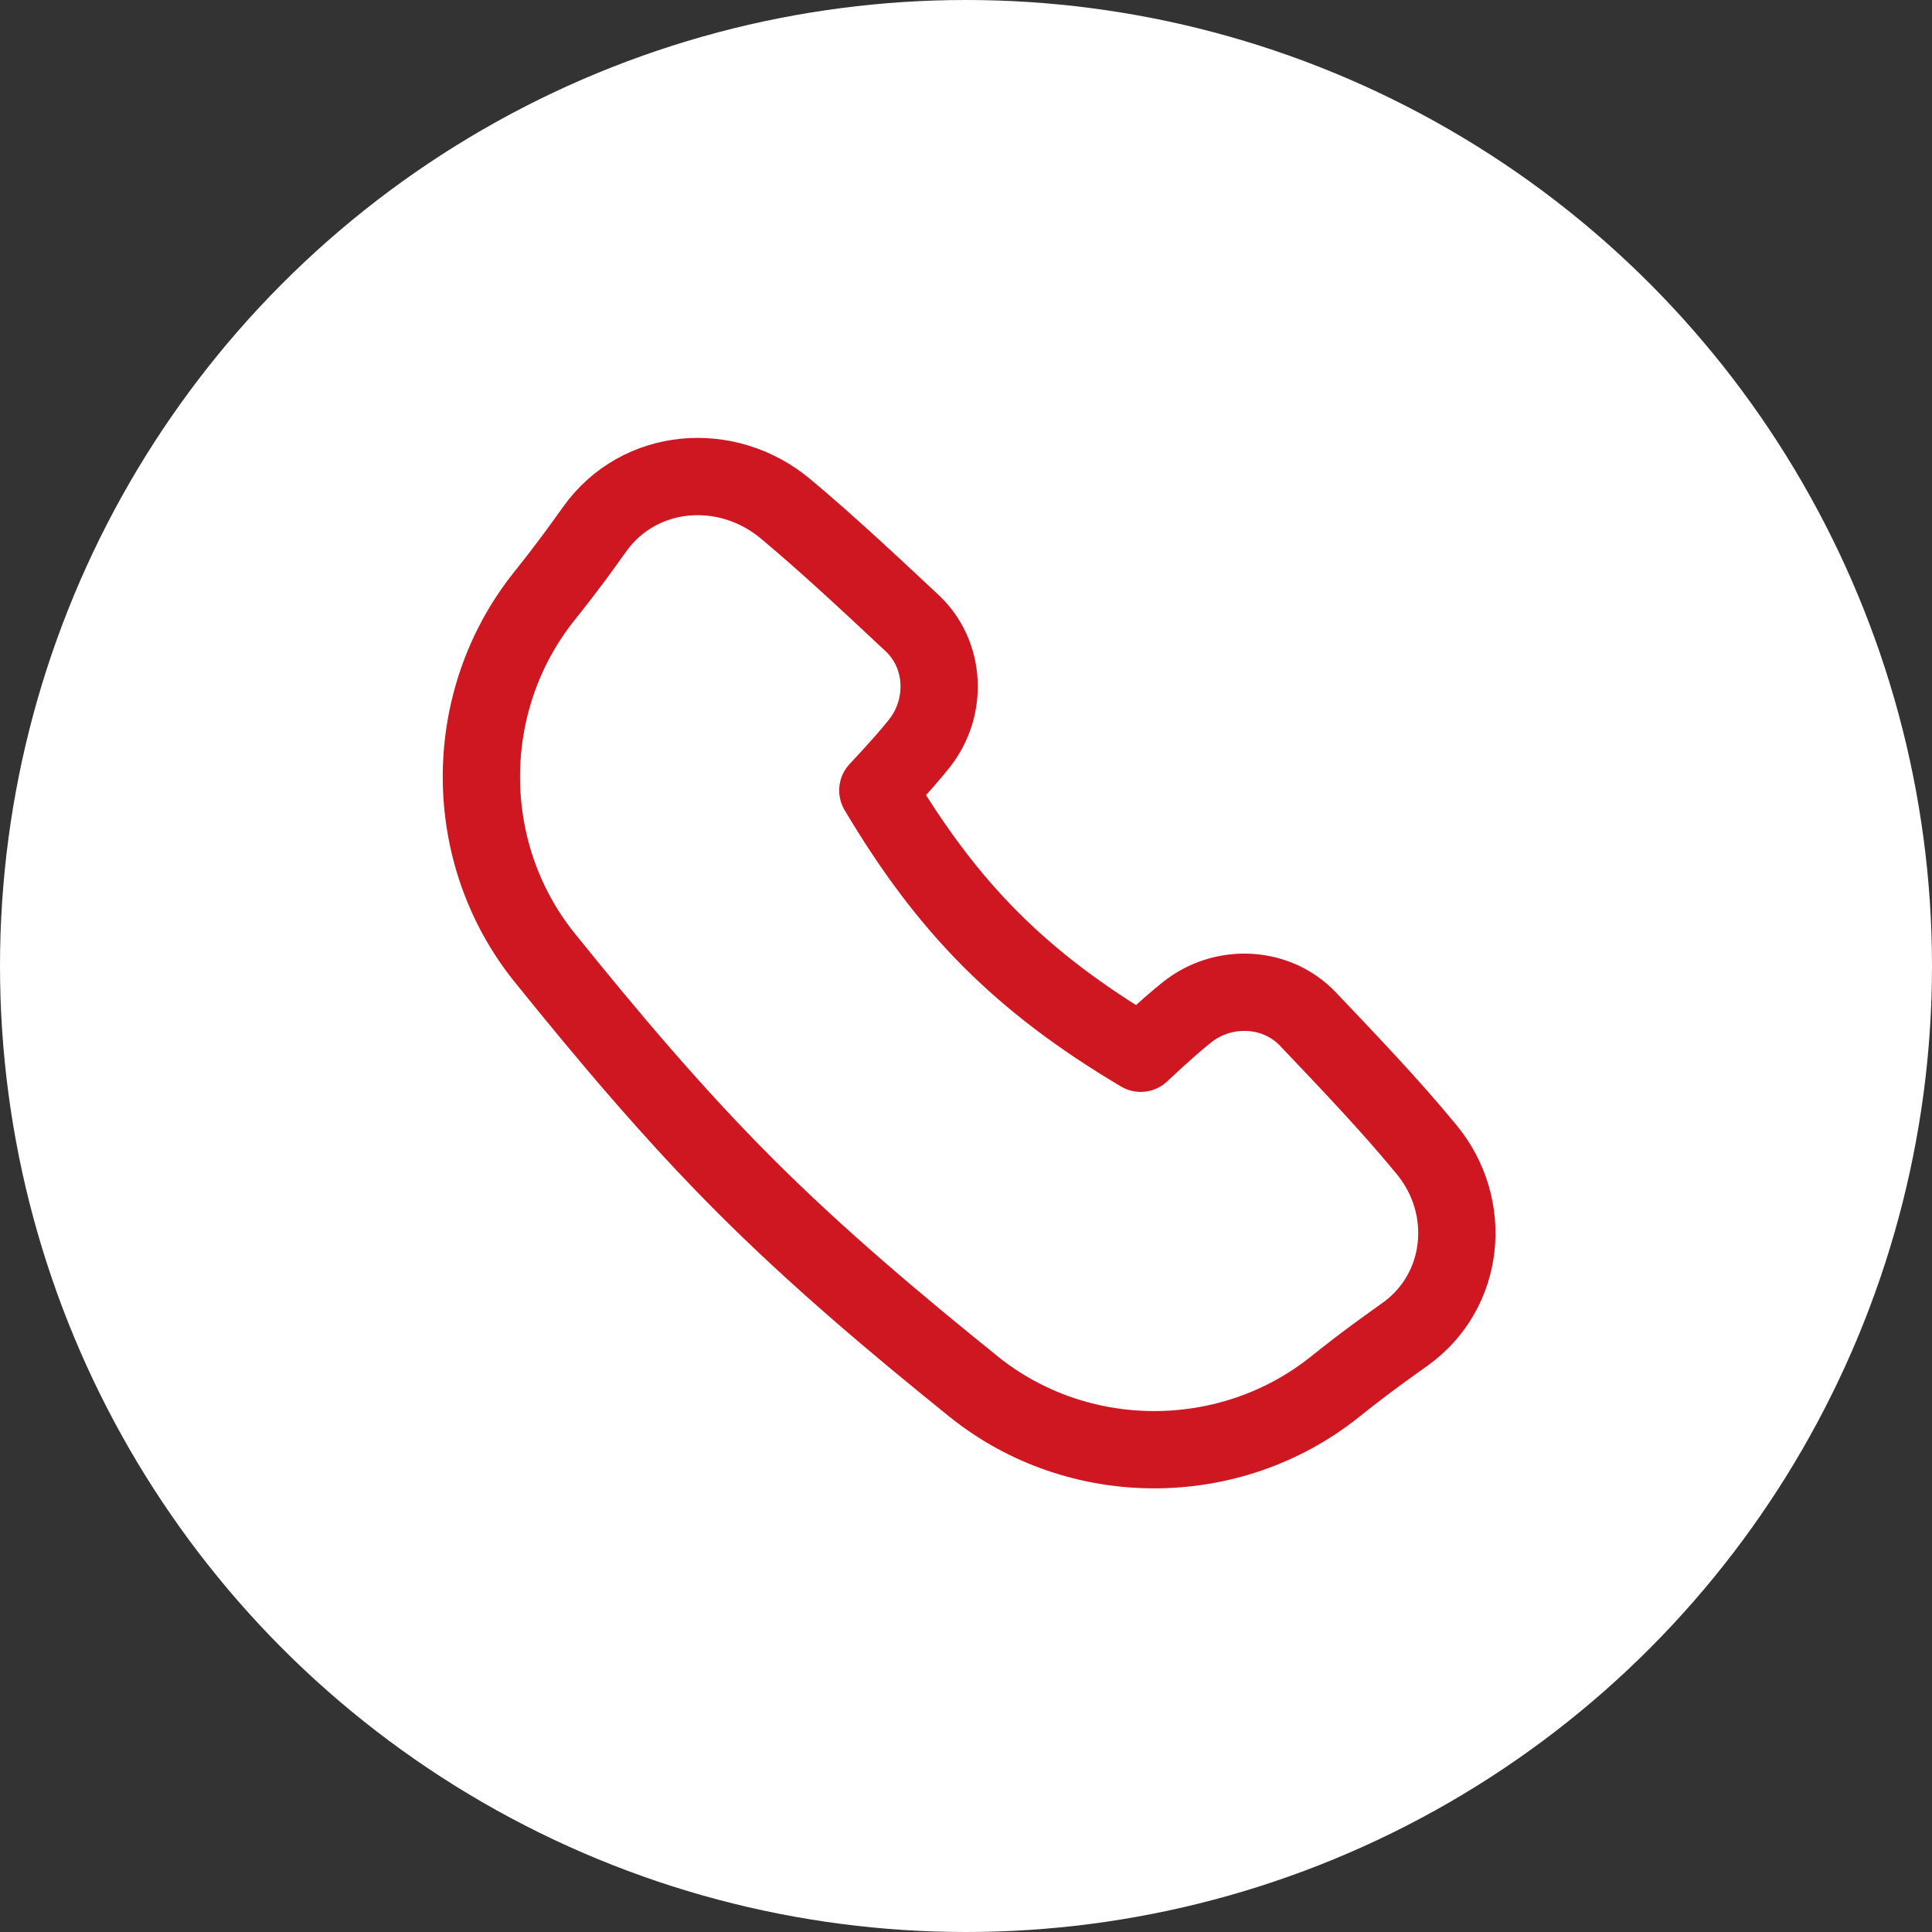 <?xml version="1.0" encoding="UTF-8"?> <svg xmlns="http://www.w3.org/2000/svg" width="60" height="60" viewBox="0 0 60 60" fill="none"><rect x="0" y="0" width="60" height="60" fill="#333333" stroke="none"/> <circle cx="30" cy="30" r="30" fill="white"></circle> <path d="M24.401 15.806C22.575 14.275 19.854 14.495 18.468 16.433C18.098 16.951 17.66 17.569 16.902 18.516C14.297 21.776 14.297 26.495 16.917 29.743C18.851 32.14 20.879 34.56 23.146 36.827C25.413 39.093 27.832 41.121 30.23 43.056C33.477 45.675 38.197 45.675 41.456 43.07C42.467 42.262 43.098 41.821 43.633 41.439C45.505 40.102 45.768 37.479 44.306 35.703C43.15 34.299 41.864 32.96 40.623 31.652C39.634 30.611 37.983 30.543 36.861 31.439C36.56 31.68 36.185 31.998 35.425 32.71C31.697 30.494 29.438 28.207 27.262 24.547C27.983 23.778 28.301 23.402 28.544 23.098C29.439 21.977 29.372 20.33 28.325 19.35C27.048 18.156 25.749 16.935 24.401 15.806Z" fill="white" stroke="#CE1720" stroke-width="2.4" stroke-linejoin="round"></path> </svg> 